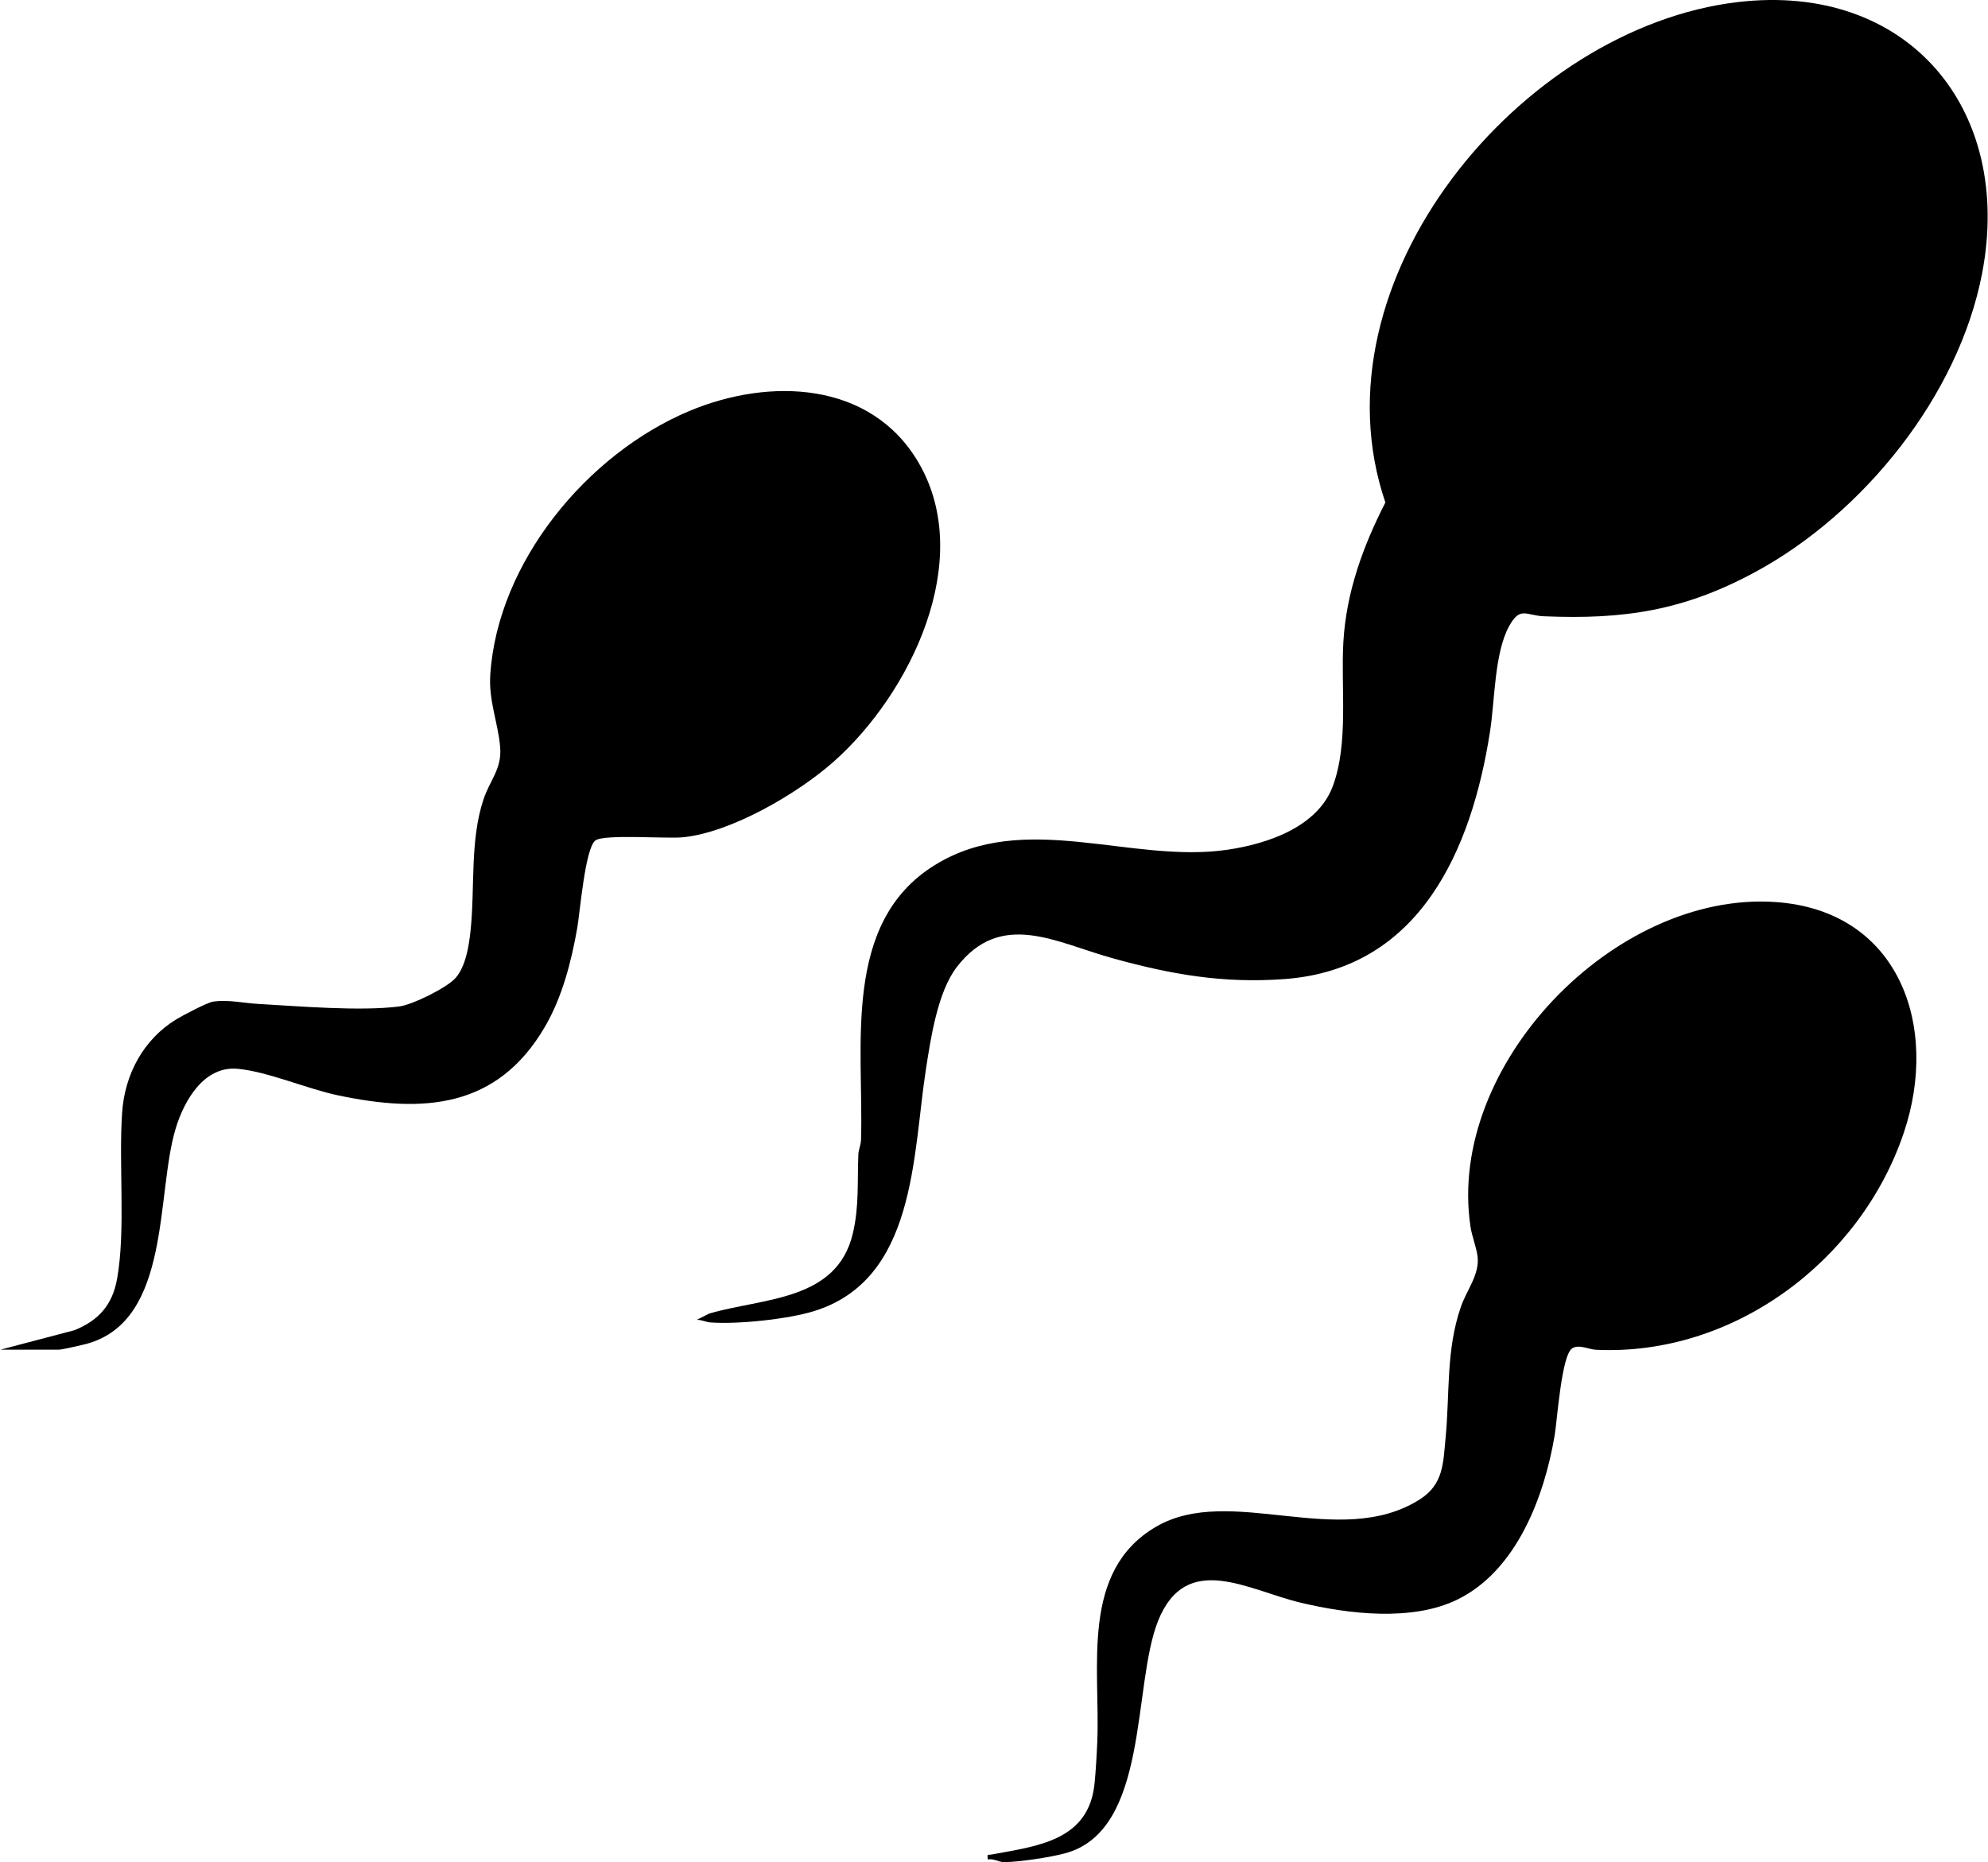 <svg viewBox="0 0 911.89 854.62" height="11.87in" width="12.67in" xmlns="http://www.w3.org/2000/svg" id="Layer_3"><g id="_5sBlLh"><path d="M319.56,605.74l5.68-2.87c24.9-7.29,58.58-5.64,65.93-36.78,2.96-12.53,2.01-23.75,2.53-36.27.09-2.2,1.15-4.19,1.23-6.76,1.29-42.8-8.96-99.48,33.78-125.99,41.22-25.57,90.17-.55,134.43-7.09,18.43-2.72,41.39-10.48,48.32-29.29,7.28-19.75,3.59-45.22,4.79-65.97,1.32-22.91,8.97-43.91,19.28-64.11C600.95,129.01,697.56,12.68,797.26.95c77.86-9.16,126.65,48.95,112.07,124.62-10.8,56.02-54.32,109.97-103.93,136.88-32.68,17.73-60.14,21.97-97.28,20.38-8.07-.35-10.75-4.71-15.84,4.6-6.74,12.33-6.5,34.04-8.73,48.33-8.45,54.28-32.22,108.95-94.14,113.57-28.37,2.12-52.29-2.12-79.27-9.61-25.76-7.15-50.96-22.23-71.23,4.05-8.89,11.52-12.05,33.02-14.26,47.37-6.09,39.62-4.56,96.24-51.42,110.64-11.94,3.67-34.95,6.1-47.42,5.15-2.13-.16-4.07-1.27-6.24-1.18Z"></path><path d="M0,619.44l33.89-8.91c11.25-4.49,17.55-11.68,19.69-23.68,3.98-22.3.63-52.66,2.31-76.43,1.24-17.47,9.82-33.4,24.78-42.56,2.89-1.77,14.25-7.77,16.95-8.16,6.86-1.01,13.96.67,20.58,1.04,18.49,1.05,47.15,3.49,64.93,1.16,6-.79,21.69-8.5,25.74-13.06,4.68-5.27,6.14-14.75,6.88-21.66,2.09-19.63-.37-41.29,5.93-60.26,3-9.04,8.54-13.99,7.65-24.15-.99-11.31-5.32-21.07-4.52-33.2,3.41-51.7,44.6-101.34,91.34-120.94,36.75-15.41,83.3-13.8,105.21,23.75,26.1,44.73-3.86,106.07-38.99,137.19-16.57,14.68-46.97,32.47-69.15,34.7-7.59.76-36.22-1.54-40.19,1.47-4.71,3.56-7.06,32.96-8.32,40.18-2.73,15.56-6.92,31.85-14.95,45.53-21.83,37.2-55.54,39.55-94.78,31.27-14.45-3.05-32.21-10.89-46.06-12.19-15.54-1.46-24.61,14.67-28.45,27.32-9.17,30.17-2.01,87.86-40.45,98.78-2.15.61-11.83,2.81-13.17,2.81H0Z"></path><path d="M453.08,853.4c-.22-2.89-.21-1.91,1.71-2.26,21.11-3.91,44.67-6.32,47.3-32.62.57-5.68,1.02-13.6,1.25-19.29,1.39-34.11-7.94-78.21,26.99-98.55,34.11-19.86,84.22,10.85,121-12.53,10.91-6.94,10.71-16.68,11.82-28.12,1.99-20.51.13-40.37,7.04-60.29,2.69-7.77,8.62-14.78,7.65-23.02-.5-4.23-2.61-9.36-3.27-13.84-11-73.87,66-153.82,139.77-148.9,56.78,3.79,75.64,56.75,59.07,105.93-19.86,58.94-78.34,102.61-141.31,99.57-3.07-.15-7.84-2.63-10.86-.65-4.9,3.21-6.85,32.92-8.03,39.91-4.73,28.16-17.45,62-44.51,75.32-20.84,10.26-50.08,6.73-72.07,1.49-24.17-5.77-52.47-23.83-65.37,8.3-12,29.9-3.89,96.33-42.75,106.75-6.85,1.84-21.2,4.02-28.01,4.03-2.36,0-4.82-1.76-7.43-1.22Z"></path></g></svg>